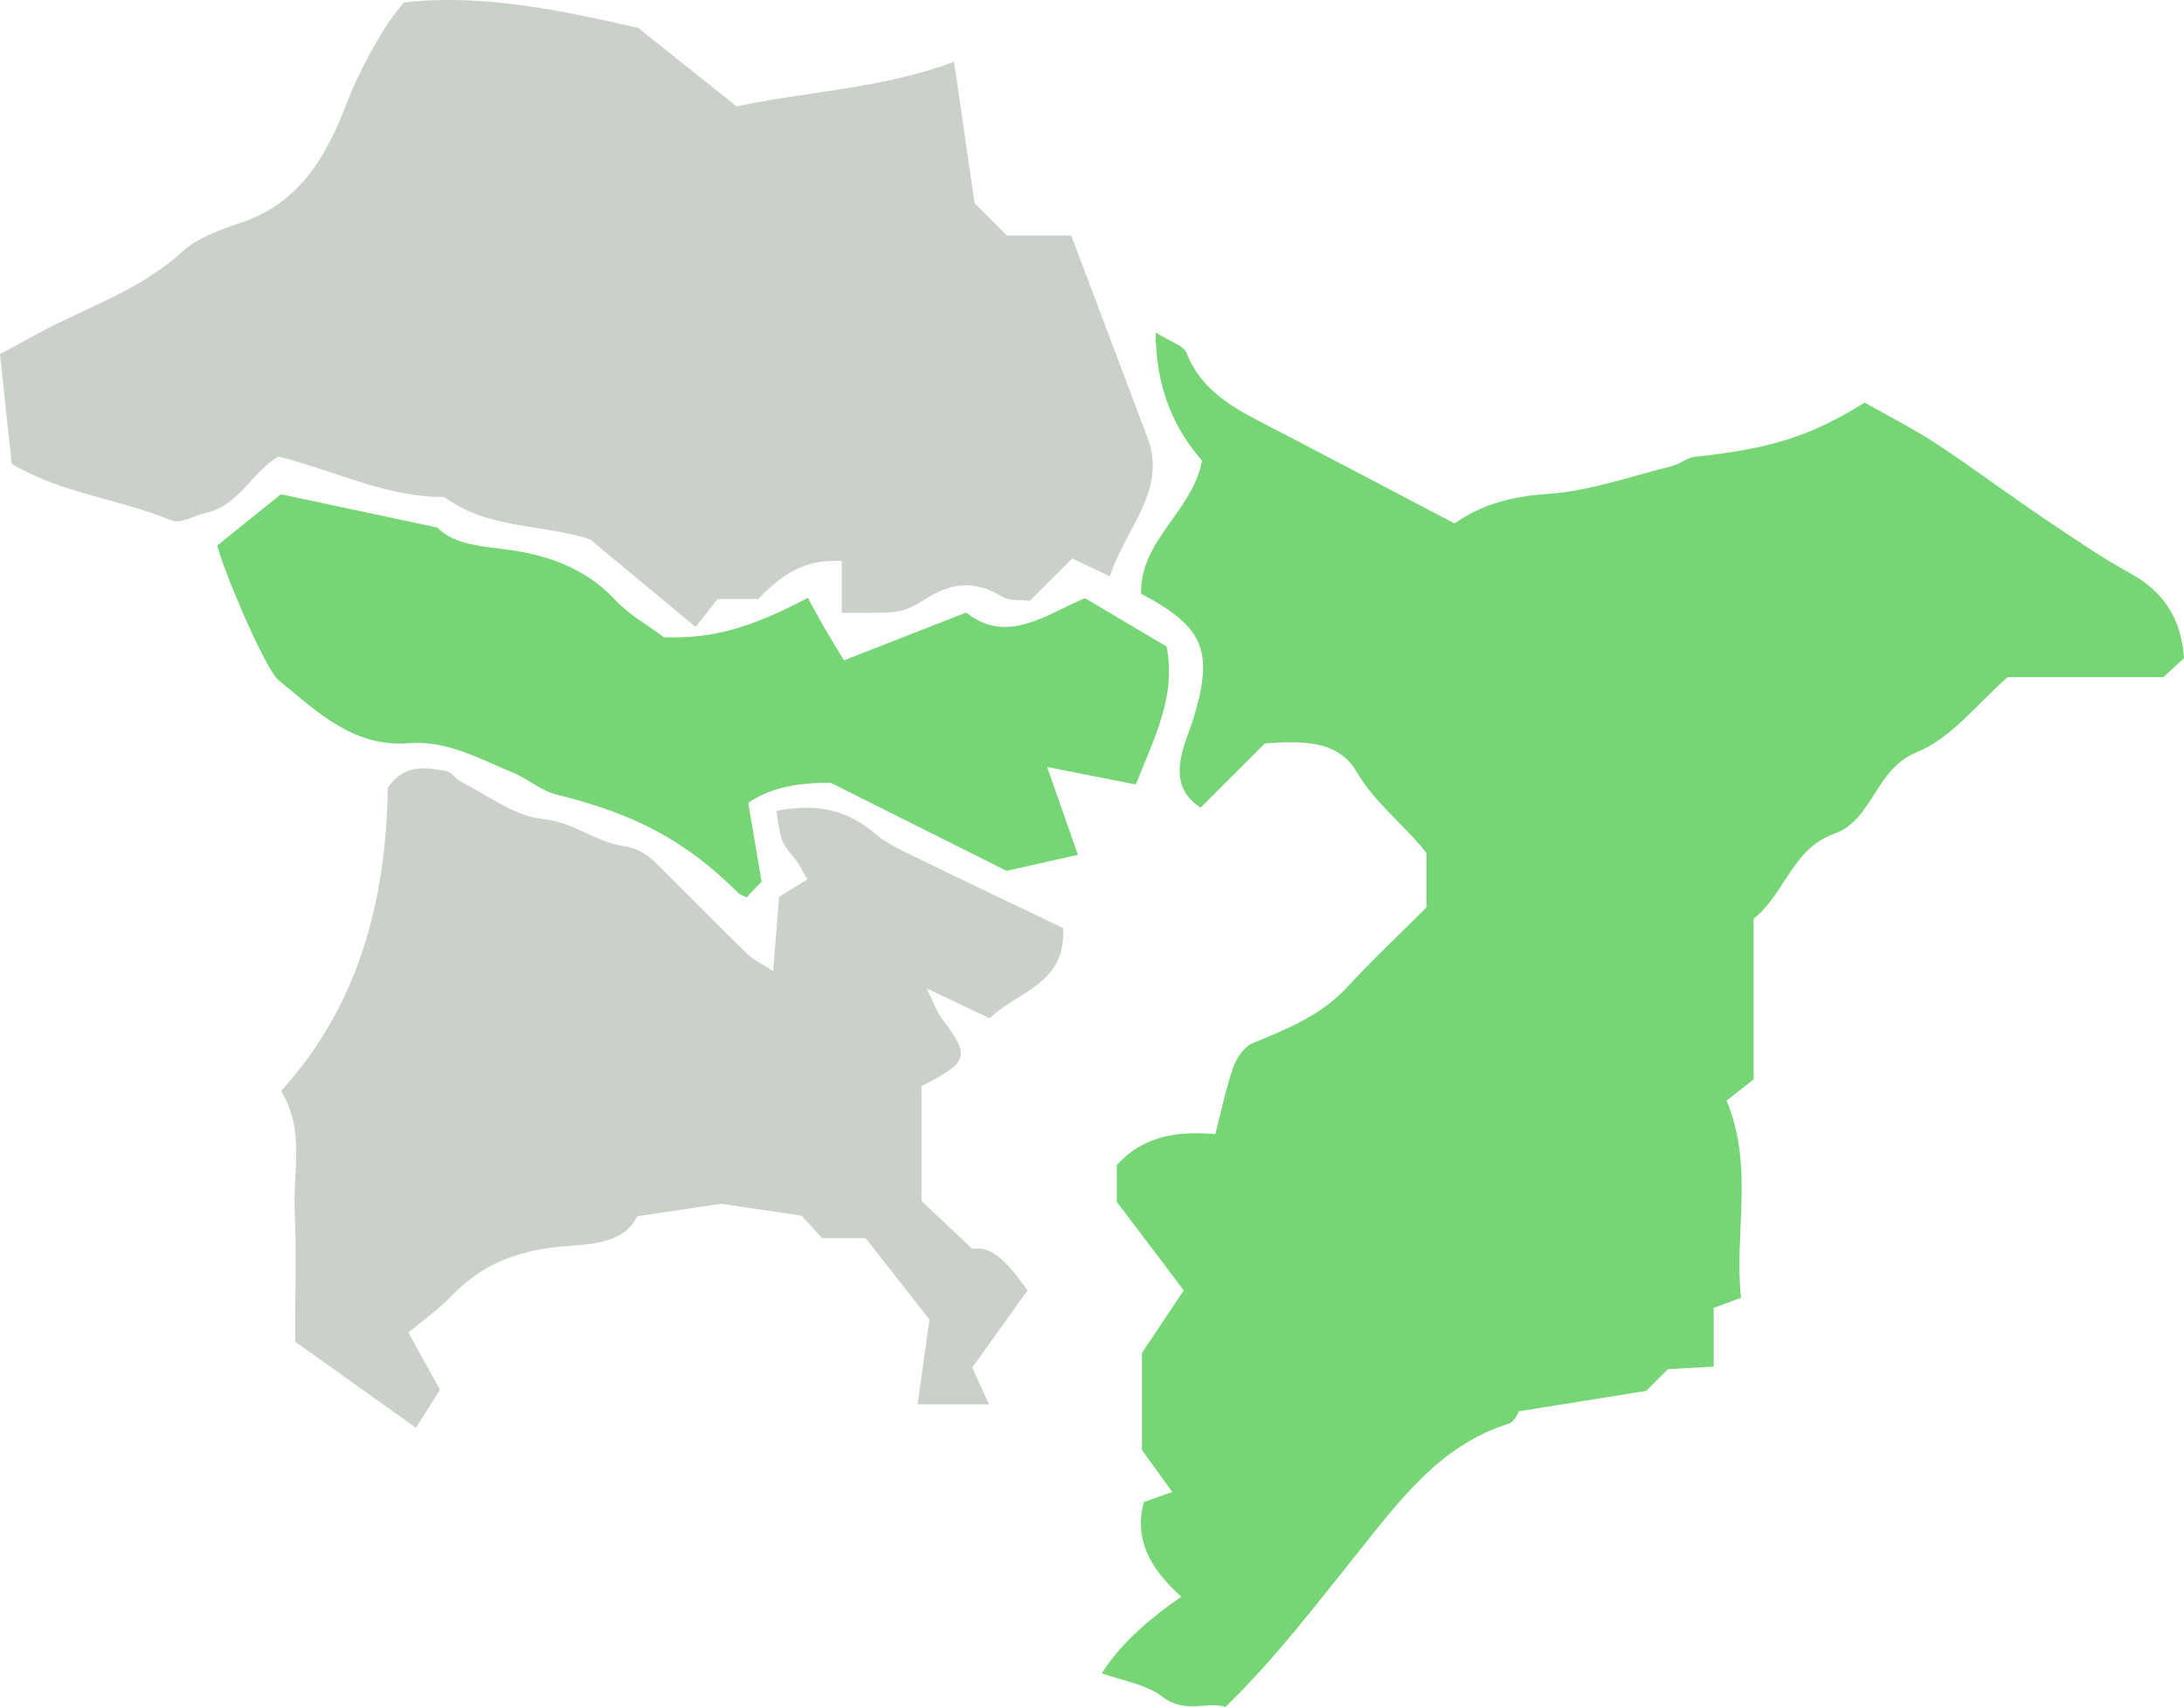 <?xml version="1.0" encoding="UTF-8"?><svg id="_レイヤー_2" xmlns="http://www.w3.org/2000/svg" width="308.245" height="240.907" viewBox="0 0 308.245 240.907"><defs><style>.cls-1{fill:#c9d1c9;}.cls-1,.cls-2{stroke-width:0px;}.cls-2{fill:#76d676;}</style></defs><g id="seoテキスト"><path class="cls-2" d="M247.501,152.34c-1.092.86-2.521,1.986-3.81,3.001,3.917,9.401,1.027,18.782,2.035,27.826-1.455.538-2.515.931-3.856,1.427v8.281c-2.368.135-4.429.252-6.469.368-1.102,1.102-2.185,2.185-3.068,3.068-5.735.919-11.227,1.8-17.983,2.883.034-.043-.539,1.479-1.494,1.777-9.854,3.071-15.687,11.313-21.512,18.545-5.773,7.167-11.286,14.491-18.371,21.391-2.601-.816-5.698,1.039-8.91-1.43-2.322-1.785-5.658-2.251-8.559-3.311q3.463-5.5,11.226-10.805c-3.99-3.575-6.812-7.762-5.283-13.369,1.172-.415,2.237-.792,4.011-1.419-1.55-2.141-2.875-3.972-4.28-5.914v-13.708c2.124-3.181,3.889-5.824,5.895-8.829-3.046-4.026-6.041-7.984-9.451-12.492v-5.187c3.897-4.312,8.818-4.797,13.91-4.38.876-3.38,1.496-6.479,2.53-9.432.459-1.312,1.524-2.891,2.713-3.384,4.827-2.001,9.612-3.879,13.302-7.865,3.534-3.819,7.332-7.393,11.245-11.306v-7.686c-3.138-4.001-7.231-6.964-9.909-11.547-2.63-4.501-8.052-4.258-12.891-3.916-3.02,3.02-6.052,6.052-9.07,9.07-3.372-2.174-3.386-5.284-2.367-8.649.411-1.355.969-2.666,1.378-4.022,2.858-9.478,1.485-12.802-7.405-17.536-.194-7.559,7.209-11.51,8.596-18.777-3.91-4.474-6.515-10.169-6.547-18.088,2.126,1.344,3.933,1.822,4.341,2.853,2.371,6.005,7.71,8.319,12.837,10.989,8.311,4.327,16.599,8.7,25.005,13.11,4.014-2.807,8.268-3.836,13.155-4.162,5.924-.395,11.739-2.507,17.583-3.949,1.083-.267,2.051-1.171,3.125-1.285,10.705-1.141,16.381-2.879,24.021-7.662,3.241,1.845,6.811,3.641,10.13,5.819,5.086,3.338,9.958,7,15.001,10.406,4.049,2.735,8.089,5.526,12.363,7.872,4.836,2.655,7.22,6.556,7.576,11.99-.918.84-1.818,1.663-2.917,2.669h-21.966c-4.159,3.584-7.887,8.586-12.832,10.598-5.96,2.425-6.178,9.566-11.621,11.49-5.982,2.114-7.027,8.582-11.41,12.017.001,7.353.001,14.705.001,22.661Z"/><path class="cls-1" d="M118.794,86.496v-7.292c-5.139-.395-8.599,1.97-11.78,5.341h-5.737c-.988,1.257-2.112,2.686-3.103,3.946-5.403-4.487-10.444-8.674-14.899-12.374-7.117-2.239-14.427-1.416-20.551-5.973-8.013.082-15.35-3.652-23.405-5.711-3.658,2.026-5.484,6.874-10.186,7.933-1.666.375-3.651,1.619-4.92,1.091-7.357-3.057-15.493-3.782-22.562-7.997-.488-4.568-1.012-9.479-1.652-15.473.735-.4,2.444-1.296,4.122-2.247,7.193-4.081,15.303-6.449,21.626-12.228,2.203-2.013,5.418-3.108,8.347-4.104,8.279-2.814,12.044-9.476,14.88-16.937,1.722-4.529,5.442-11.366,8.067-14.131,11.328-1.256,22.288,1.183,33.032,3.596,4.483,3.577,8.893,7.096,13.895,11.087,9.727-2.128,20.478-2.472,30.678-6.298,1.056,7.245,1.983,13.611,2.907,19.952,1.438,1.438,2.945,2.945,4.555,4.555h9.083c3.593,9.527,7.185,19.054,10.777,28.581,2.784,7.415-3.08,12.656-5.323,19.534-1.694-.806-3.194-1.519-5.311-2.525-1.911,1.905-3.992,3.98-5.997,5.979-1.488-.182-2.884.031-3.802-.533-3.675-2.255-6.9-2.23-10.708.159-3.872,2.429-4.127,2.023-12.036,2.069Z"/><path class="cls-1" d="M57.636,188.074c2.277,4.125,3.641,6.594,4.457,8.074-1.44,2.287-2.238,3.556-3.38,5.371-6.272-4.473-11.913-8.496-17.059-12.166,0-6.856.208-12.675-.06-18.472-.258-5.577,1.462-11.403-1.92-16.898,11.02-12.16,14.845-27.008,15.044-42.77,2.232-3.421,5.305-2.905,8.269-2.396.763.131,1.327,1.162,2.098,1.545,3.8,1.889,7.526,4.838,11.494,5.23,4.337.428,7.454,3.227,11.316,3.796,2.436.359,3.773,1.519,5.237,2.971,4.123,4.092,8.197,8.235,12.35,12.296.778.761,1.833,1.237,3.642,2.424.3-3.753.528-6.606.842-10.524.843-.515,2.401-1.466,3.996-2.441-.85-1.421-1.202-2.211-1.731-2.857-2.003-2.448-2.024-2.431-2.652-6.813,5.126-.996,9.667-.435,13.851,3.161,1.902,1.635,4.363,2.665,6.658,3.788,6.609,3.236,13.263,6.379,19.952,9.585.48,8.052-6.658,8.982-10.342,12.751-2.884-1.365-5.257-2.487-8.912-4.217,1.108,2.242,1.447,3.316,2.089,4.162,4.111,5.419,3.925,6.163-2.813,9.621v16.2c2.107,1.991,4.294,4.057,7.178,6.782,2.957-.543,5.183,2.274,7.793,5.835-2.38,3.325-4.899,6.847-7.806,10.909.485,1.064,1.281,2.807,2.368,5.188h-10.093c.54-3.857,1.052-7.513,1.677-11.973-2.636-3.363-5.909-7.538-9.006-11.489h-6.137c-.966-1.061-1.989-2.186-2.881-3.168-3.619-.535-7.007-1.037-11.373-1.682-2.854.424-6.882,1.024-11.827,1.759-2.223,4.524-8.148,3.852-12.524,4.485-5.771.835-9.972,2.898-13.804,6.854-1.878,1.938-4.126,3.518-5.994,5.083Z"/><path class="cls-2" d="M30.686,76.973c2.825-2.278,5.54-4.467,8.95-7.216,6.569,1.398,13.917,2.961,22.098,4.702,1.884,2.03,5.159,2.555,8.824,2.978,6.052.698,11.839,2.447,16.291,7.257,1.948,2.105,4.605,3.553,6.883,5.257,6.826.176,11.912-1.194,20.291-5.57.762,1.386,1.505,2.797,2.304,4.176.917,1.582,1.883,3.136,2.79,4.641,6.535-2.555,11.554-4.517,17.256-6.746,5.72,4.614,11.313.258,16.749-2.028,4.064,2.406,7.747,4.587,11.511,6.815,1.445,6.791-1.668,12.833-4.336,19.483-3.909-.771-7.756-1.53-12.503-2.467,1.646,4.701,2.937,8.391,4.338,12.394-3.115.7-6.121,1.375-10.076,2.263-7.412-3.714-15.787-7.911-24.786-12.42q-7.457-.127-11.661,2.826c.565,3.341,1.188,7.018,1.879,11.104-.429.451-1.258,1.323-2.125,2.235-.431-.238-.937-.389-1.266-.718-7.352-7.32-14.5-11.067-25.551-13.792-2.143-.529-3.98-2.193-6.072-3.058-4.761-1.968-9.378-4.622-14.792-4.2-7.875.615-12.975-4.501-18.36-8.886-1.955-1.592-8.051-16.113-8.638-19.029Z"/></g></svg>